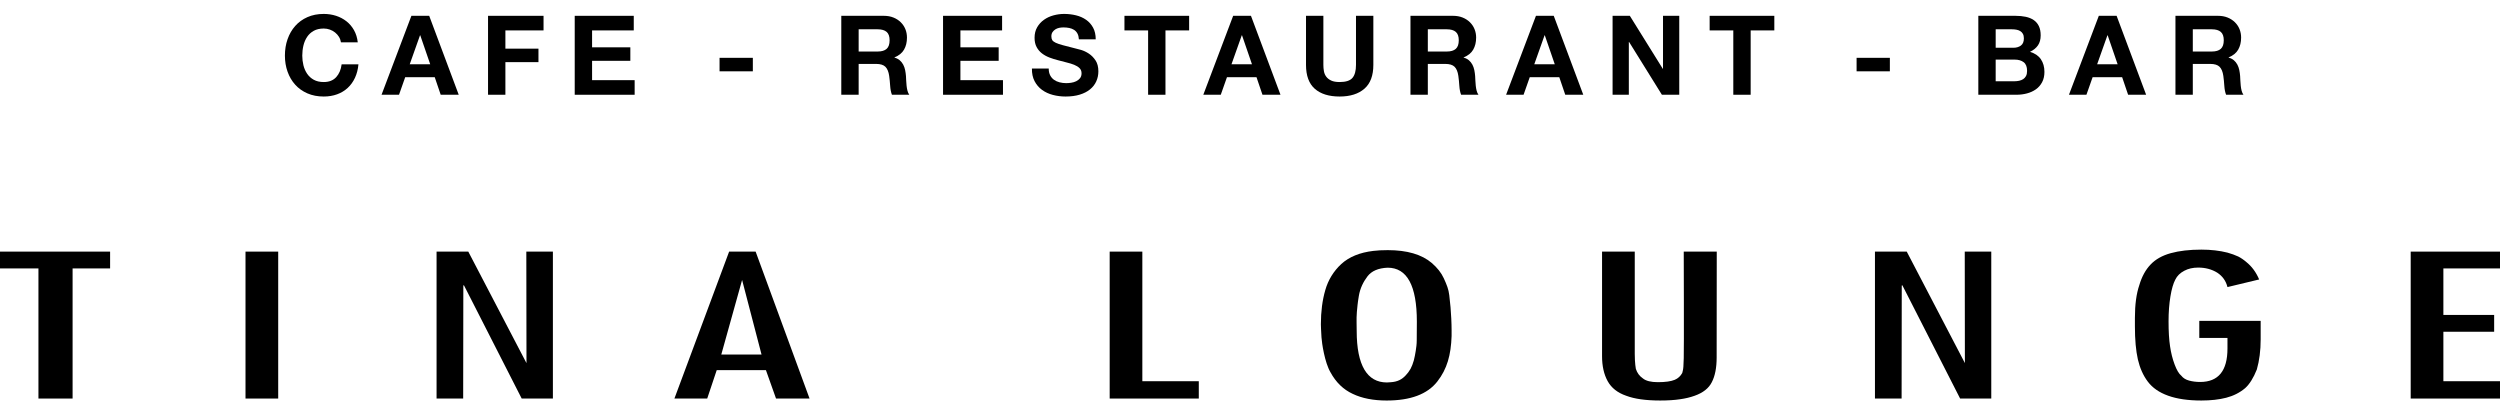 <svg width="310" height="50" viewBox="0 0 310 50" fill="none" xmlns="http://www.w3.org/2000/svg">
<path d="M0 31.2H13.653V33.285H9.001V49.42H4.767V33.285H0V31.2Z" fill="black"/>
<path d="M34.497 31.2V49.42H30.443V31.2H34.497Z" fill="black"/>
<path d="M54.134 49.42V31.2H58.068L65.279 45.018L65.284 44.967L65.264 31.2H68.559V49.42H64.69L57.525 35.367L57.453 35.408C57.453 36.699 57.434 49.42 57.434 49.42H54.134Z" fill="black"/>
<path d="M90.412 31.2H93.698L100.385 49.42H96.228L94.974 45.893H88.875L87.694 49.42H83.627L90.412 31.2ZM94.431 43.963L92.02 34.715L89.44 43.963H94.431Z" fill="black"/>
<path d="M137.6 31.2H141.65V47.271H148.65V49.42H137.6V31.2H137.6Z" fill="black"/>
<path d="M163.865 41.848C163.816 41.166 163.789 40.279 163.789 40.209C163.789 38.637 163.973 37.222 164.337 35.968C164.697 34.712 165.359 33.632 166.319 32.737C167.297 31.85 168.617 31.31 170.288 31.112C170.809 31.046 171.401 31.017 172.085 31.017C174.473 31.017 176.291 31.55 177.536 32.606C178.212 33.192 178.716 33.816 179.033 34.512C179.411 35.341 179.624 35.876 179.708 36.594C179.855 37.917 179.9 38.308 179.958 39.495C180.014 40.529 179.998 41.648 179.998 41.666C179.917 44.014 179.449 45.752 178.221 47.316C176.991 48.885 174.898 49.665 171.945 49.665C170.289 49.665 168.888 49.389 167.738 48.839C166.576 48.304 165.653 47.409 164.974 46.155C164.251 44.919 163.909 42.526 163.866 41.849L163.865 41.848ZM168.23 41.037C168.23 45.311 169.529 47.425 171.974 47.425L172.412 47.398C173.286 47.352 173.854 47.047 174.322 46.528C174.53 46.316 174.727 46.051 174.912 45.729C175.068 45.431 175.203 45.086 175.313 44.693C175.407 44.326 175.485 43.935 175.55 43.517C175.613 43.116 175.675 42.679 175.675 42.207L175.69 39.878C175.69 35.423 174.483 33.194 172.07 33.194C170.908 33.243 170.078 33.599 169.564 34.272C169.054 34.944 168.654 35.743 168.497 36.691C168.403 37.246 168.367 37.537 168.337 37.808C168.178 39.143 168.216 39.861 168.216 40L168.23 41.037Z" fill="black"/>
<path d="M198.655 31.2H202.71C202.71 31.2 202.707 42.718 202.71 43.887C202.71 45.052 202.845 45.737 202.845 45.737C203.005 46.243 203.297 46.636 203.729 46.93C204.104 47.235 204.724 47.389 205.583 47.389C206.513 47.389 207.209 47.289 207.67 47.096C208.075 46.927 208.388 46.636 208.6 46.245C208.657 45.962 208.699 45.957 208.739 45.478C208.771 44.996 208.742 45.194 208.784 44.415C208.826 43.635 208.784 31.2 208.784 31.2H212.878L212.865 44.322C212.865 45.602 212.665 46.621 212.267 47.387C211.893 48.139 211.181 48.704 210.136 49.073C209.585 49.273 208.984 49.415 208.332 49.505C207.655 49.608 206.835 49.664 205.87 49.664C204.077 49.664 202.677 49.466 201.646 49.072C200.574 48.704 199.813 48.1 199.351 47.264C198.886 46.426 198.655 45.387 198.655 44.17V31.2Z" fill="black"/>
<path d="M272.712 39.791H280.323V42.076C280.323 43.464 280.163 44.708 279.848 45.813C279.428 46.873 278.935 47.646 278.402 48.127C277.73 48.694 276.943 49.09 276.049 49.32C275.16 49.55 274.13 49.664 272.964 49.664C271.324 49.664 269.951 49.464 268.847 49.066C267.742 48.672 266.903 48.088 266.328 47.321C265.751 46.556 265.342 45.632 265.093 44.557C264.851 43.479 264.729 42.118 264.729 40.473V39.415C264.729 37.768 264.911 36.416 265.275 35.355C265.587 34.295 266.056 33.442 266.675 32.799C267.286 32.154 268.119 31.684 269.169 31.394C270.217 31.103 271.484 30.953 272.966 30.953C274.165 30.953 275.245 31.081 276.206 31.325C276.7 31.462 277.141 31.626 277.537 31.806C277.881 31.983 278.218 32.21 278.553 32.5C279.223 33.038 279.756 33.756 280.135 34.653L276.206 35.597C276.019 34.841 275.601 34.25 274.949 33.818C274.266 33.393 273.47 33.18 272.572 33.18C271.923 33.18 271.345 33.309 270.858 33.571C270.335 33.842 269.958 34.214 269.737 34.673C269.488 35.145 269.28 35.844 269.132 36.763C268.979 37.689 268.901 38.713 268.901 39.842C268.901 41.091 268.962 42.125 269.086 42.934C269.204 43.748 269.391 44.498 269.649 45.187C269.906 45.876 270.182 46.348 270.485 46.59C270.712 46.881 271.025 47.076 271.448 47.193C271.865 47.303 272.319 47.364 272.816 47.364C275.078 47.364 276.206 45.983 276.206 43.219V41.904H272.712V39.791Z" fill="black"/>
<path d="M298.926 31.2H310V33.285H302.979V39.052H309.275V41.137H302.979V47.271H310V49.42H298.926V31.2Z" fill="black"/>
<path d="M232.494 49.42V31.2H236.436L243.644 45.018L243.646 44.967L243.629 31.2H246.918V49.42H243.056L235.888 35.367L235.818 35.408C235.818 36.699 235.799 49.42 235.799 49.42H232.493H232.494Z" fill="black"/>
<path d="M42.034 4.572C41.906 4.367 41.746 4.187 41.554 4.031C41.362 3.876 41.145 3.755 40.902 3.668C40.66 3.581 40.406 3.538 40.141 3.538C39.657 3.538 39.246 3.632 38.908 3.819C38.569 4.006 38.295 4.257 38.084 4.572C37.874 4.888 37.721 5.247 37.625 5.649C37.529 6.051 37.482 6.467 37.482 6.896C37.482 7.308 37.53 7.708 37.625 8.096C37.721 8.485 37.874 8.834 38.084 9.144C38.295 9.456 38.569 9.705 38.908 9.892C39.245 10.079 39.657 10.173 40.141 10.173C40.799 10.173 41.314 9.972 41.684 9.57C42.053 9.168 42.28 8.637 42.362 7.979H44.446C44.392 8.592 44.249 9.144 44.021 9.638C43.793 10.132 43.491 10.552 43.116 10.899C42.741 11.247 42.303 11.512 41.8 11.694C41.297 11.877 40.744 11.969 40.141 11.969C39.392 11.969 38.717 11.838 38.119 11.578C37.52 11.317 37.015 10.959 36.604 10.501C36.192 10.044 35.877 9.507 35.658 8.891C35.438 8.274 35.329 7.609 35.329 6.896C35.329 6.165 35.438 5.486 35.658 4.86C35.877 4.234 36.192 3.688 36.604 3.222C37.015 2.756 37.519 2.391 38.119 2.125C38.717 1.86 39.392 1.727 40.141 1.727C40.68 1.727 41.19 1.805 41.67 1.96C42.15 2.116 42.579 2.342 42.958 2.639C43.337 2.936 43.651 3.304 43.897 3.742C44.144 4.181 44.299 4.684 44.363 5.25H42.279C42.243 5.003 42.16 4.778 42.032 4.572L42.034 4.572Z" fill="black"/>
<path d="M53.221 1.961L56.882 11.749H54.647L53.907 9.57H50.246L49.478 11.749H47.312L51.014 1.961H53.221ZM53.345 7.965L52.11 4.374H52.083L50.808 7.965H53.345Z" fill="black"/>
<path d="M67.399 1.961V3.771H62.669V6.033H66.769V7.705H62.669V11.749H60.517V1.961H67.399Z" fill="black"/>
<path d="M78.586 1.961V3.771H73.418V5.868H78.162V7.541H73.418V9.94H78.696V11.75H71.265V1.961H78.586Z" fill="black"/>
<path d="M93.352 7.17V8.843H89.225V7.17H93.352Z" fill="black"/>
<path d="M109.598 1.961C110.037 1.961 110.432 2.032 110.784 2.173C111.136 2.315 111.438 2.509 111.689 2.756C111.94 3.003 112.132 3.288 112.265 3.613C112.397 3.937 112.463 4.287 112.463 4.661C112.463 5.237 112.343 5.736 112.1 6.156C111.858 6.577 111.463 6.896 110.915 7.116V7.143C111.18 7.216 111.399 7.328 111.572 7.479C111.745 7.63 111.887 7.808 111.997 8.013C112.107 8.219 112.187 8.445 112.237 8.692C112.287 8.939 112.321 9.185 112.34 9.432C112.349 9.588 112.358 9.77 112.367 9.981C112.377 10.192 112.393 10.406 112.415 10.625C112.438 10.845 112.475 11.053 112.525 11.249C112.576 11.446 112.651 11.612 112.752 11.749H110.599C110.481 11.438 110.407 11.069 110.38 10.639C110.352 10.21 110.311 9.799 110.257 9.405C110.183 8.893 110.028 8.519 109.791 8.281C109.553 8.043 109.165 7.925 108.625 7.925H106.473V11.749H104.32V1.961H109.599H109.598ZM108.831 6.389C109.324 6.389 109.695 6.279 109.941 6.059C110.188 5.84 110.311 5.484 110.311 4.99C110.311 4.515 110.188 4.17 109.941 3.955C109.694 3.741 109.324 3.633 108.831 3.633H106.473V6.389H108.831Z" fill="black"/>
<path d="M124.26 1.961V3.771H119.091V5.868H123.835V7.541H119.091V9.94H124.369V11.75H116.938V1.961H124.26Z" fill="black"/>
<path d="M130.219 9.337C130.338 9.565 130.495 9.75 130.692 9.892C130.889 10.033 131.12 10.139 131.385 10.207C131.65 10.275 131.924 10.31 132.208 10.31C132.399 10.31 132.605 10.293 132.824 10.261C133.044 10.229 133.249 10.168 133.441 10.076C133.633 9.985 133.793 9.86 133.921 9.7C134.049 9.54 134.113 9.337 134.113 9.09C134.113 8.824 134.028 8.61 133.859 8.445C133.69 8.281 133.468 8.144 133.194 8.034C132.921 7.924 132.61 7.829 132.262 7.746C131.915 7.664 131.562 7.572 131.206 7.471C130.841 7.38 130.485 7.268 130.137 7.136C129.79 7.003 129.479 6.832 129.205 6.622C128.93 6.412 128.709 6.149 128.54 5.834C128.371 5.519 128.286 5.137 128.286 4.689C128.286 4.186 128.394 3.75 128.609 3.38C128.823 3.01 129.104 2.701 129.452 2.454C129.799 2.207 130.192 2.025 130.631 1.905C131.069 1.787 131.508 1.727 131.947 1.727C132.459 1.727 132.95 1.784 133.421 1.899C133.891 2.013 134.31 2.198 134.676 2.454C135.041 2.709 135.331 3.036 135.546 3.434C135.761 3.831 135.869 4.314 135.869 4.88H133.784C133.766 4.588 133.705 4.346 133.6 4.153C133.495 3.962 133.355 3.811 133.182 3.701C133.008 3.591 132.809 3.514 132.585 3.468C132.362 3.422 132.117 3.4 131.852 3.4C131.678 3.4 131.504 3.418 131.331 3.454C131.157 3.491 130.999 3.555 130.858 3.646C130.716 3.738 130.599 3.852 130.508 3.989C130.416 4.126 130.37 4.3 130.37 4.51C130.37 4.702 130.407 4.858 130.48 4.976C130.554 5.094 130.697 5.204 130.912 5.305C131.127 5.405 131.424 5.507 131.804 5.607C132.183 5.707 132.678 5.835 133.291 5.991C133.474 6.027 133.728 6.093 134.052 6.19C134.377 6.286 134.699 6.438 135.019 6.649C135.339 6.86 135.615 7.14 135.848 7.492C136.081 7.845 136.198 8.295 136.198 8.842C136.198 9.29 136.111 9.706 135.937 10.09C135.763 10.474 135.506 10.806 135.162 11.084C134.82 11.363 134.395 11.58 133.887 11.736C133.38 11.891 132.793 11.969 132.126 11.969C131.586 11.969 131.063 11.902 130.556 11.77C130.049 11.637 129.601 11.429 129.212 11.146C128.823 10.862 128.515 10.501 128.287 10.063C128.058 9.623 127.949 9.103 127.958 8.5H130.041C130.041 8.829 130.101 9.108 130.22 9.336L130.219 9.337Z" fill="black"/>
<path d="M139.432 3.771V1.961H147.452V3.771H144.518V11.749H142.366V3.771H139.432Z" fill="black"/>
<path d="M155.119 1.961L158.78 11.749H156.545L155.805 9.57H152.144L151.376 11.749H149.21L152.912 1.961H155.119ZM155.243 7.965L154.009 4.374H153.981L152.706 7.965H155.243H155.243Z" fill="black"/>
<path d="M169.184 11.002C168.443 11.647 167.42 11.969 166.113 11.969C164.788 11.969 163.762 11.649 163.035 11.01C162.309 10.37 161.945 9.383 161.945 8.048V1.961H164.098V8.048C164.098 8.313 164.12 8.574 164.166 8.829C164.212 9.086 164.308 9.312 164.455 9.508C164.6 9.705 164.805 9.864 165.065 9.988C165.325 10.111 165.675 10.173 166.114 10.173C166.881 10.173 167.412 10.002 167.704 9.659C167.996 9.316 168.143 8.779 168.143 8.048V1.961H170.295V8.048C170.295 9.373 169.925 10.358 169.185 11.002H169.184Z" fill="black"/>
<path d="M180.176 1.961C180.615 1.961 181.01 2.032 181.362 2.173C181.714 2.315 182.016 2.509 182.267 2.756C182.518 3.003 182.71 3.288 182.842 3.613C182.975 3.937 183.041 4.287 183.041 4.661C183.041 5.237 182.92 5.736 182.678 6.156C182.436 6.577 182.041 6.896 181.492 7.116V7.143C181.757 7.216 181.977 7.328 182.15 7.479C182.323 7.63 182.465 7.808 182.575 8.013C182.685 8.219 182.764 8.445 182.815 8.692C182.865 8.939 182.899 9.185 182.918 9.432C182.927 9.588 182.936 9.77 182.945 9.981C182.954 10.192 182.97 10.406 182.993 10.625C183.016 10.845 183.053 11.053 183.103 11.249C183.153 11.446 183.228 11.612 183.329 11.749H181.177C181.058 11.438 180.985 11.069 180.957 10.639C180.93 10.21 180.889 9.799 180.834 9.405C180.761 8.893 180.606 8.519 180.368 8.281C180.13 8.043 179.742 7.925 179.203 7.925H177.05V11.749H174.898V1.961H180.176H180.176ZM179.408 6.389C179.901 6.389 180.272 6.279 180.518 6.059C180.765 5.84 180.888 5.484 180.888 4.99C180.888 4.515 180.765 4.17 180.518 3.955C180.271 3.741 179.901 3.633 179.408 3.633H177.05V6.389H179.408Z" fill="black"/>
<path d="M192.665 1.961L196.326 11.749H194.091L193.351 9.57H189.69L188.922 11.749H186.756L190.458 1.961H192.665ZM192.789 7.965L191.555 4.374H191.527L190.252 7.965H192.788H192.789Z" fill="black"/>
<path d="M202.099 1.961L206.185 8.528H206.213V1.961H208.228V11.749H206.075L202.003 5.196H201.975V11.749H199.96V1.961H202.099Z" fill="black"/>
<path d="M211.996 3.771V1.961H220.016V3.771H217.082V11.749H214.93V3.771H211.996H211.996Z" fill="black"/>
<path d="M234.343 7.17V8.843H230.217V7.17H234.343Z" fill="black"/>
<path d="M249.919 1.961C250.385 1.961 250.81 2.002 251.194 2.084C251.578 2.166 251.907 2.301 252.181 2.488C252.455 2.676 252.667 2.925 252.818 3.235C252.969 3.546 253.044 3.93 253.044 4.387C253.044 4.881 252.932 5.292 252.709 5.621C252.485 5.95 252.154 6.22 251.715 6.43C252.318 6.604 252.768 6.908 253.065 7.342C253.362 7.776 253.51 8.3 253.51 8.911C253.51 9.405 253.414 9.833 253.222 10.193C253.03 10.555 252.772 10.85 252.448 11.078C252.123 11.306 251.753 11.476 251.337 11.585C250.922 11.694 250.494 11.749 250.056 11.749H245.312V1.961H249.919ZM249.644 5.923C250.028 5.923 250.344 5.832 250.59 5.649C250.837 5.466 250.961 5.169 250.961 4.757C250.961 4.529 250.919 4.342 250.837 4.195C250.755 4.049 250.646 3.935 250.508 3.853C250.371 3.771 250.214 3.713 250.035 3.681C249.857 3.649 249.672 3.633 249.48 3.633H247.465V5.923H249.645H249.644ZM249.768 10.077C249.978 10.077 250.179 10.056 250.371 10.016C250.563 9.974 250.732 9.906 250.878 9.81C251.024 9.714 251.141 9.584 251.228 9.419C251.315 9.255 251.358 9.044 251.358 8.788C251.358 8.286 251.216 7.927 250.933 7.712C250.65 7.497 250.275 7.39 249.809 7.39H247.464V10.077H249.768Z" fill="black"/>
<path d="M262.46 1.961L266.12 11.749H263.886L263.145 9.57H259.485L258.717 11.749H256.551L260.253 1.961H262.46ZM262.584 7.965L261.35 4.374H261.322L260.047 7.965H262.584Z" fill="black"/>
<path d="M275.034 1.961C275.473 1.961 275.868 2.032 276.22 2.173C276.572 2.315 276.873 2.509 277.125 2.756C277.376 3.003 277.568 3.288 277.7 3.613C277.833 3.937 277.899 4.287 277.899 4.661C277.899 5.237 277.778 5.736 277.536 6.156C277.294 6.577 276.899 6.896 276.35 7.116V7.143C276.615 7.216 276.835 7.328 277.008 7.479C277.181 7.63 277.323 7.808 277.433 8.013C277.543 8.219 277.622 8.445 277.673 8.692C277.723 8.939 277.757 9.185 277.776 9.432C277.785 9.588 277.794 9.77 277.803 9.981C277.812 10.192 277.828 10.406 277.851 10.625C277.874 10.845 277.91 11.053 277.961 11.249C278.011 11.446 278.086 11.612 278.187 11.749H276.035C275.916 11.438 275.843 11.069 275.815 10.639C275.788 10.21 275.747 9.799 275.692 9.405C275.619 8.893 275.464 8.519 275.226 8.281C274.988 8.043 274.6 7.925 274.061 7.925H271.908V11.749H269.756V1.961H275.034ZM274.266 6.389C274.76 6.389 275.13 6.279 275.377 6.059C275.624 5.84 275.747 5.484 275.747 4.99C275.747 4.515 275.624 4.17 275.377 3.955C275.13 3.741 274.76 3.633 274.266 3.633H271.908V6.389H274.266Z" fill="black"/>
</svg>
